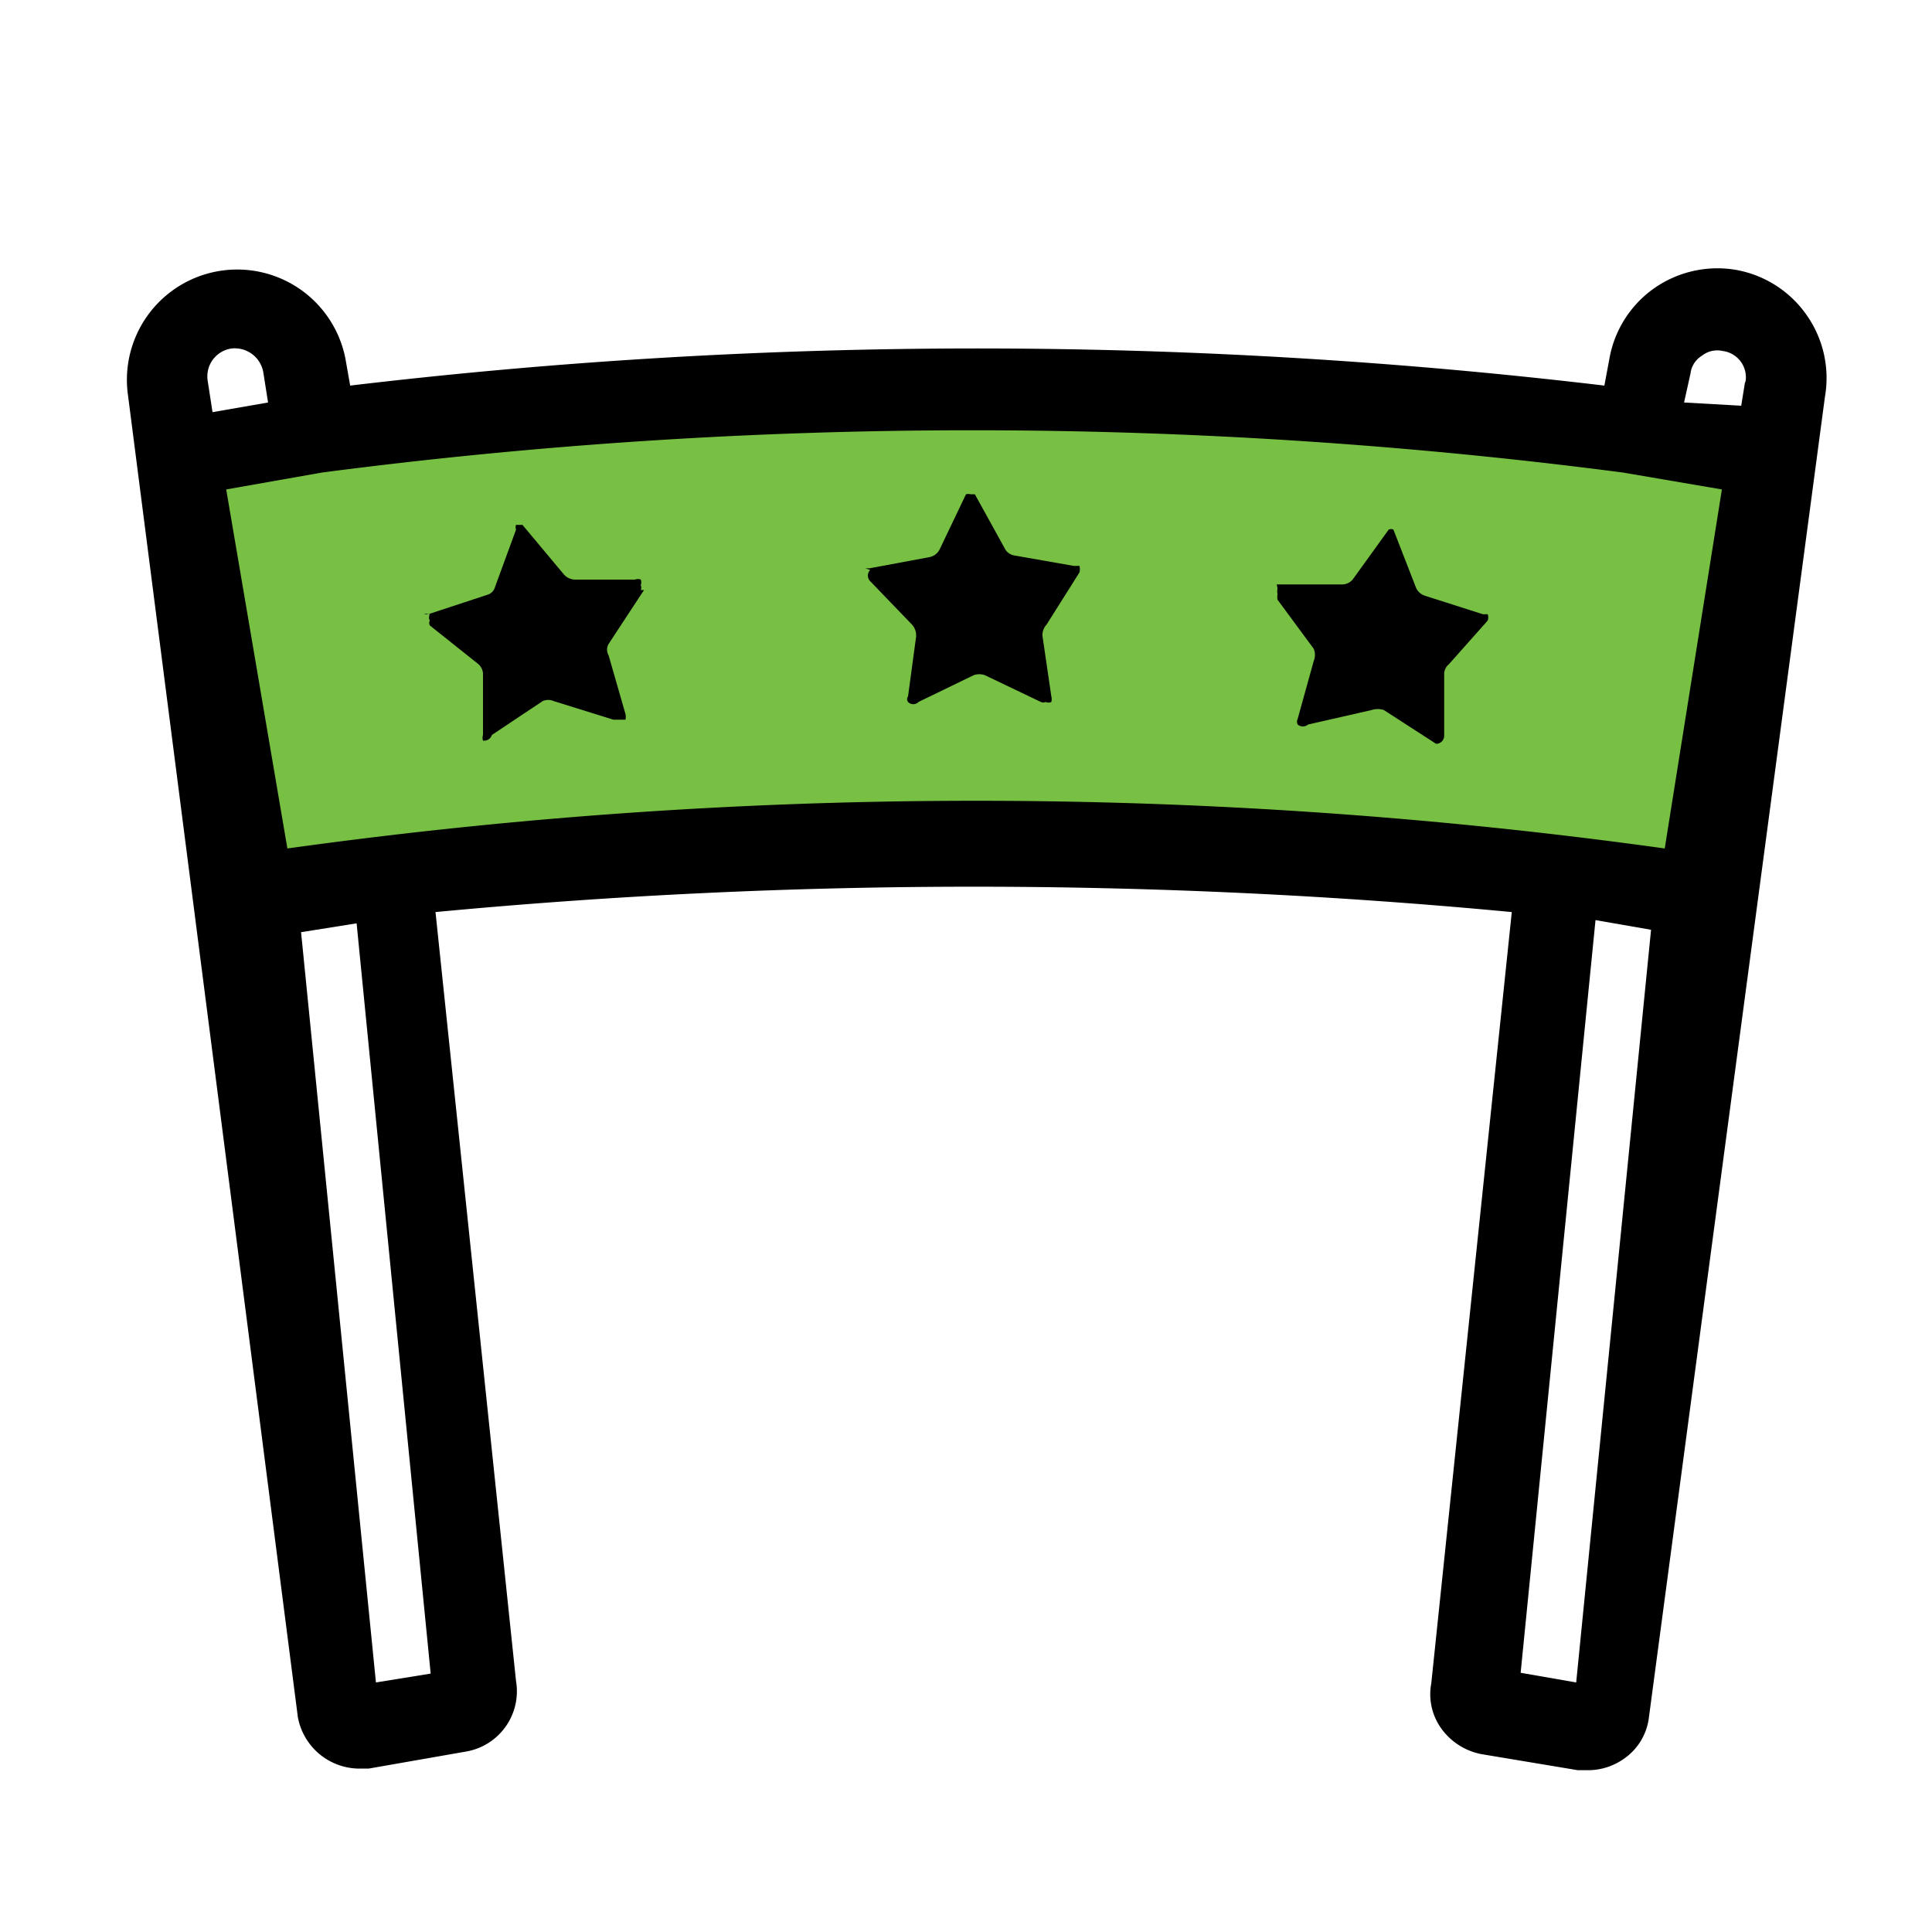 <?xml version="1.0" encoding="UTF-8"?> <svg xmlns="http://www.w3.org/2000/svg" id="Layer_1" data-name="Layer 1" viewBox="0 0 24 24"><defs><style>.cls-1{fill:#77c043;}</style></defs><path class="cls-1" d="M3.33,11.39,2.16,5.71s6.6-1.4,10.54-1,9.59,1,9.59,1l-1.37,5.14a57.36,57.36,0,0,0-8-.28C9.65,10.79,3.33,11.39,3.33,11.39Z"></path><path d="M22.44,3.91a1.36,1.36,0,0,0-.89-.56,1.37,1.37,0,0,0-1,.23,1.36,1.36,0,0,0-.56.89l-.06.32a66,66,0,0,0-15.58,0l-.06-.34a1.37,1.37,0,0,0-2.7.46L3.7,21.33a.78.78,0,0,0,.75.64h.13l1.2-.21a.76.76,0,0,0,.63-.88l-1-9.55a71.09,71.09,0,0,1,13.37,0l-1,9.58a.73.73,0,0,0,.13.57.8.8,0,0,0,.49.31l1.2.2h.13a.77.77,0,0,0,.44-.14.73.73,0,0,0,.31-.49L22.67,4.93A1.36,1.36,0,0,0,22.44,3.91ZM2.58,4.73a.35.35,0,0,1,.29-.4.36.36,0,0,1,.4.29L3.33,5l-.69.12ZM4.67,20.9l-.93-9.32.69-.11.92,9.32Zm14.91,0-.69-.12.93-9.35.69.12Zm1.1-10.36a62.06,62.06,0,0,0-17.11,0L2.81,6.08,4,5.87a62.44,62.44,0,0,1,16.16,0l1.23.21Zm1-5.81-.05.31L20.92,5,21,4.64a.3.3,0,0,1,.14-.22.31.31,0,0,1,.26-.06.33.33,0,0,1,.28.4Z"></path><path d="M10.75,7.06l.05,0h0l.75-.14a.18.18,0,0,0,.12-.09L12,6.14a.13.13,0,0,1,.06,0h0l.05,0s0,0,0,0l.37.67a.16.16,0,0,0,.12.09l.74.13.07,0a.19.19,0,0,1,0,.08.07.07,0,0,1,0,0h0L13,7.76a.19.19,0,0,0-.05.14l.11.75a.14.14,0,0,1,0,.07.08.08,0,0,1-.07,0,.07.07,0,0,1-.06,0l-.69-.33a.2.2,0,0,0-.15,0l-.68.33a.09.09,0,0,1-.13,0,.06.06,0,0,1,0-.07h0l.1-.74a.2.2,0,0,0-.05-.15l-.52-.54a.1.1,0,0,1,0-.14Z"></path><path d="M15.86,7.26l.06,0h0l.76,0a.17.17,0,0,0,.13-.07l.44-.61a.06.06,0,0,1,.06,0,0,0,0,0,1,0,0h0s0,0,0,0l.28.72a.18.18,0,0,0,.11.1l.72.23.06,0a.11.11,0,0,1,0,.08.09.09,0,0,1,0,0h0L18,8.25a.16.16,0,0,0-.06.13v.76a.1.1,0,0,1-.1.1l0,0-.65-.42a.25.25,0,0,0-.15,0L16.25,9A.1.1,0,0,1,16.12,9a.08.08,0,0,1,0-.07h0l.2-.72a.2.2,0,0,0,0-.15l-.45-.61a.19.19,0,0,1,0-.07.16.16,0,0,1,0-.07Z"></path><path d="M5.27,7.63a.05.05,0,0,1,.05,0h0l.73-.24a.14.14,0,0,0,.1-.1l.26-.71a.1.1,0,0,1,0-.06h.08l0,0L7,7.13a.19.19,0,0,0,.14.07l.75,0a.09.09,0,0,1,.07,0,.11.11,0,0,1,0,.07.08.08,0,0,1,0,.06H8L7.56,8a.14.14,0,0,0,0,.14l.21.73a.17.17,0,0,1,0,.07s0,0-.06,0H7.62l-.74-.23a.17.17,0,0,0-.14,0l-.63.42A.1.1,0,0,1,6,9.2a.11.11,0,0,1,0-.07H6V8.37a.17.17,0,0,0-.07-.13l-.59-.47a.06.06,0,0,1,0-.06.08.08,0,0,1,0-.08Z"></path></svg> 